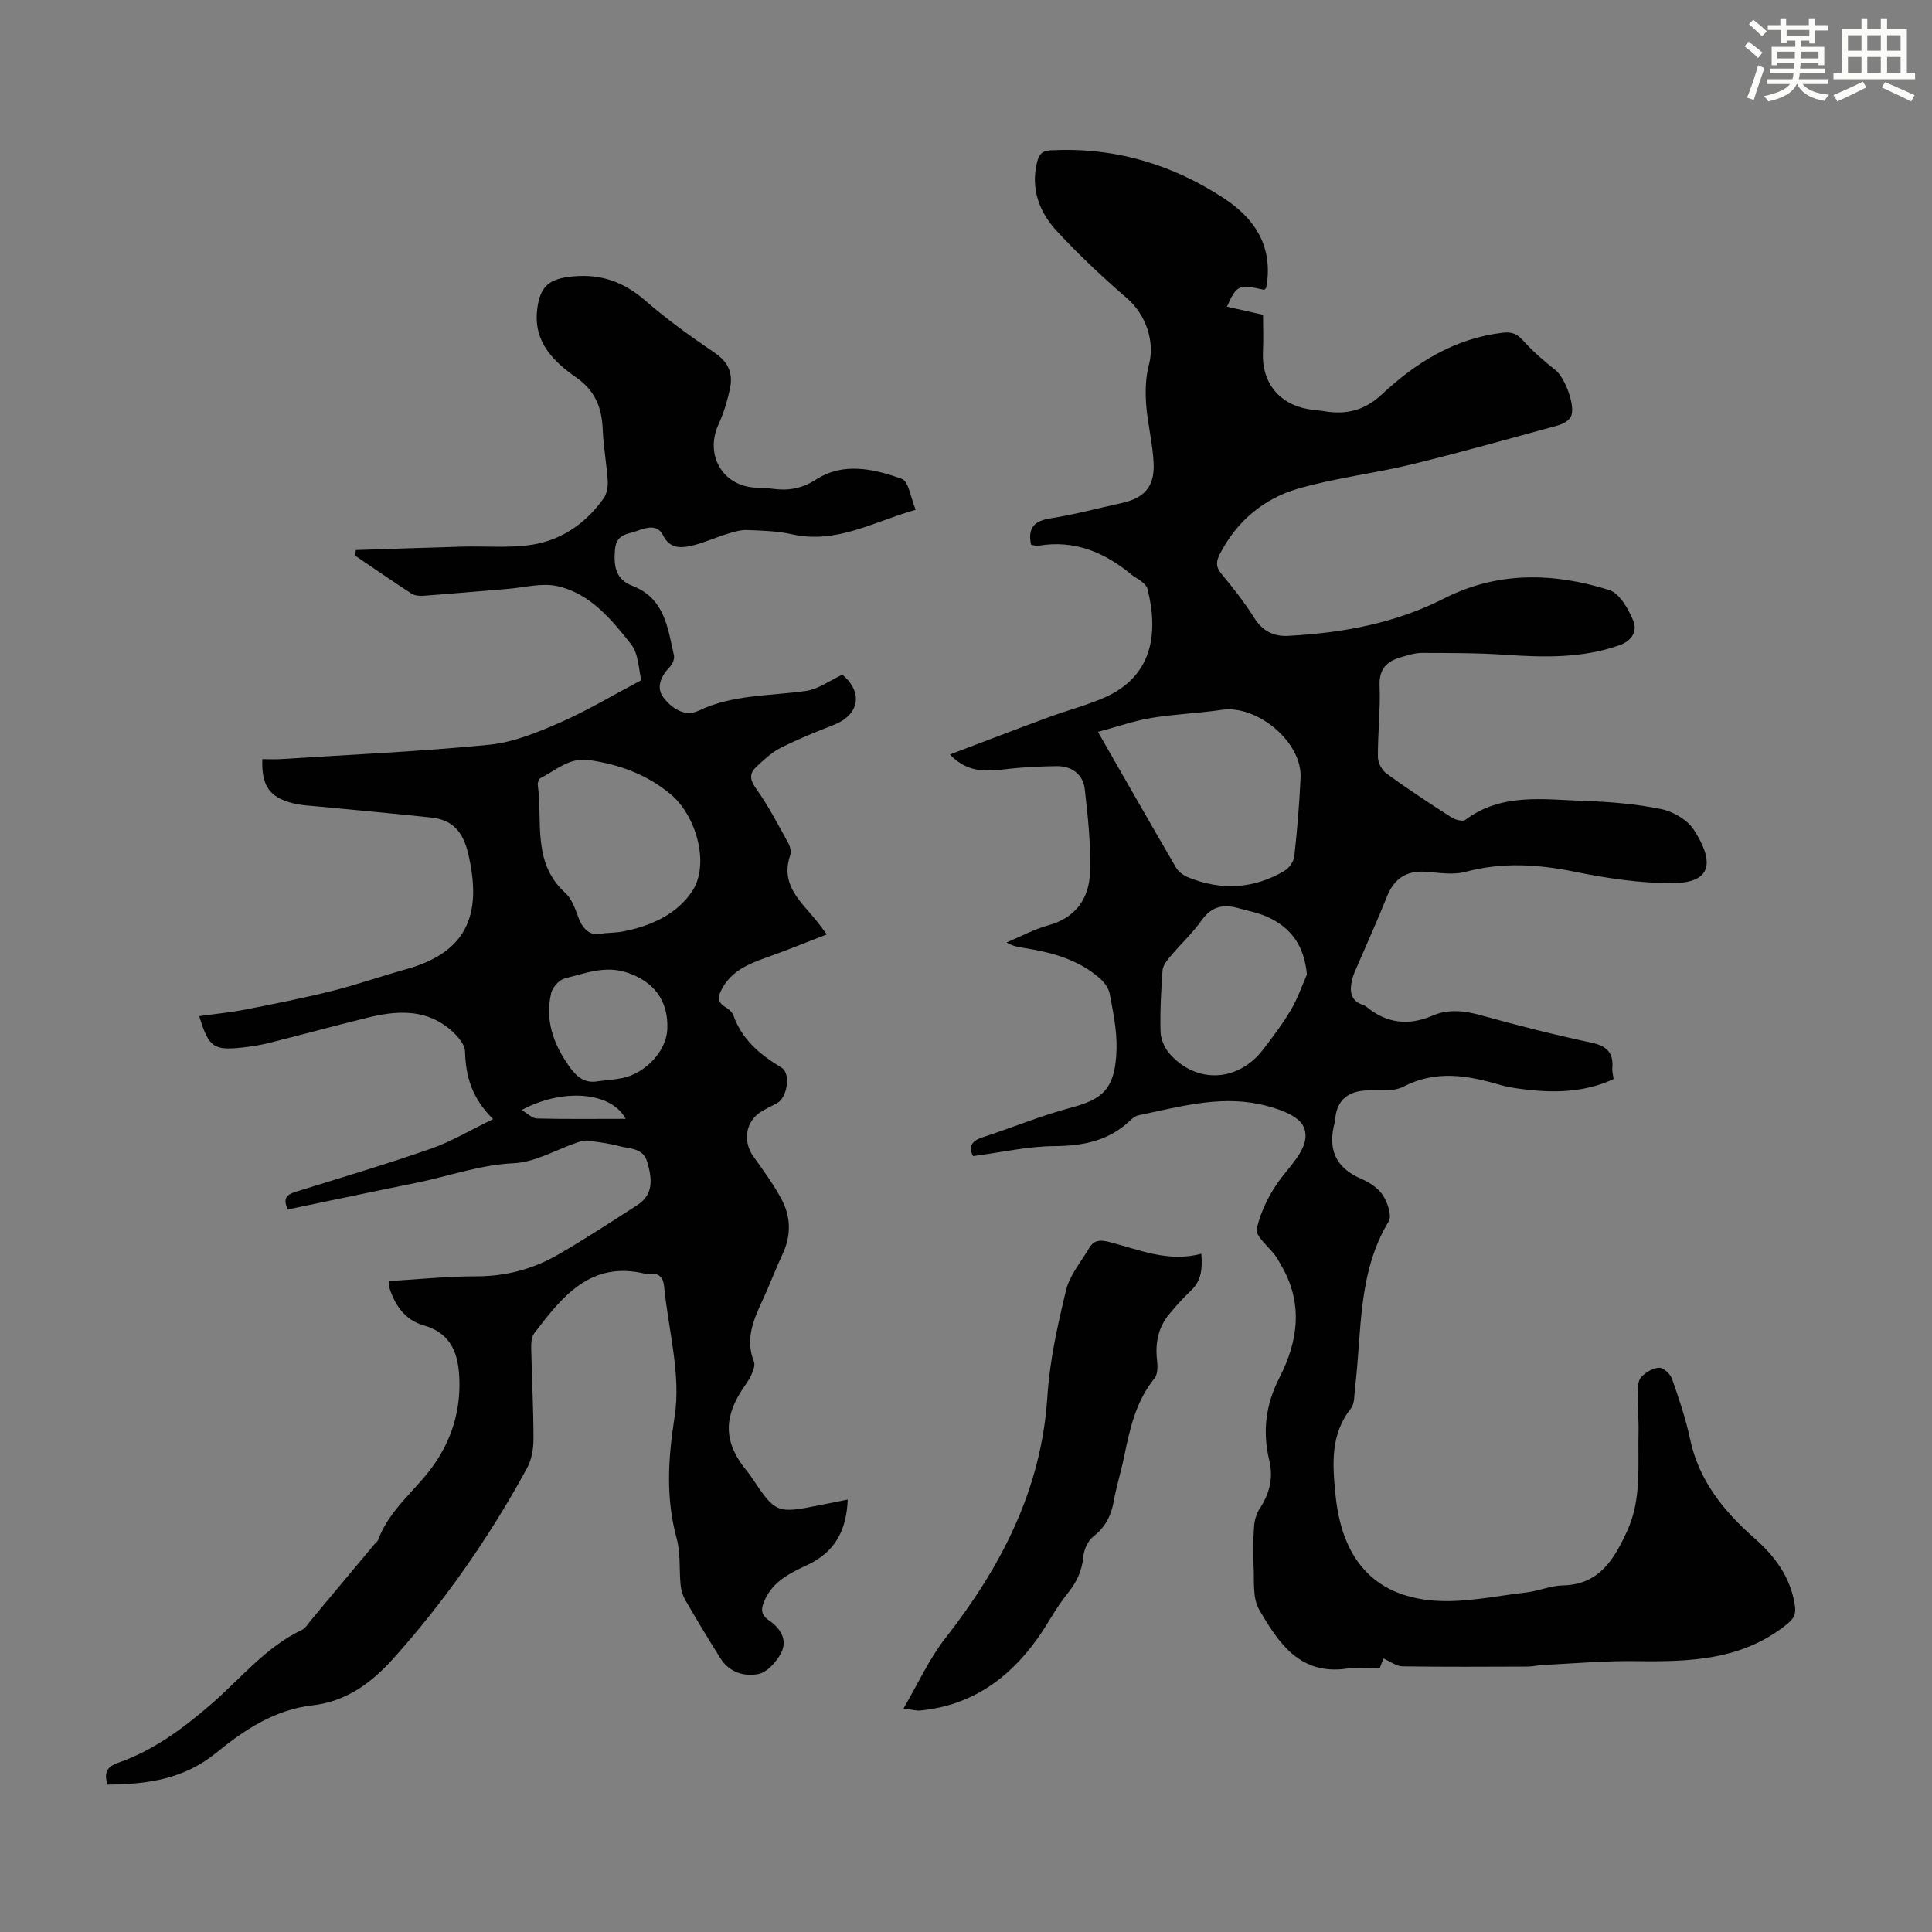 <svg enable-background="new 0 0 400 400" viewBox="0 0 400 400" xmlns="http://www.w3.org/2000/svg"><rect x="0" y="0" width="400" height="400" fill="#808080" stroke="none"/><path d="m361.2 9.6.8-1c.9.7 1.9 1.4 2.9 2.3l-.9 1.1c-1-1-2-1.8-2.8-2.4zm.5 10.6c.9-2.1 1.6-4.3 2.3-6.7.4.2.8.4 1.3.6-.7 2.1-1.5 4.3-2.2 6.6zm.4-15.2.9-.9c1 .8 2 1.6 2.8 2.4l-1 1c-.9-.9-1.8-1.7-2.7-2.5zm12.5-1.2h1.2v1.4h2.7v1.1h-2.7v2.7h-1.2v-.6h-1.8v1.3h4.9v3.8h-1.2v-.5h-3.7c0 .4-.1.9-.1 1.2h5.1v1h-5.2c0 .5-.1.9-.2 1.2h6v1h-5.2c1.1 1.3 2.9 2 5.5 2.2-.4.4-.7.8-.9 1.3-2.9-.5-4.8-1.6-5.7-3.5h-.1c-.8 1.7-2.7 2.9-5.9 3.6-.2-.4-.6-.8-.9-1.1 2.8-.6 4.6-1.4 5.4-2.5h-4.8v-1h5.3c.1-.3.2-.7.2-1.2h-4.9v-1h5c0-.4 0-.8.1-1.2h-3.5v.5h-1.2v-3.8h4.9v-1.3h-1.8v.5h-1.2v-2.7h-2.7v-1h2.6v-1.4h1.2v1.4h4.7v-1.4zm-6.6 8.3h3.6c0-.4 0-.9 0-1.4h-3.6zm1.9-4.6h4.7v-1.3h-4.7zm6.6 3.2h-3.7v1.4h3.7z" fill="#fbfcfa"/><path d="m385.3 3.8h1.3v2.2h2.8v-2.2h1.3v2.2h4.1v9.1h1.7v1.3h-16.9v-1.3h1.7v-9.1h4.1v-2.2zm.4 13.1.7 1.2c-1.8.9-3.8 1.9-6 2.9-.2-.4-.5-.8-.8-1.3 2.3-1 4.3-1.9 6.1-2.8zm-3.1-6.4h2.8v-3.2h-2.8zm0 4.6h2.8v-3.3h-2.8zm4-4.6h2.8v-3.2h-2.8zm0 4.6h2.8v-3.3h-2.8zm3.7 1.9c2.1.9 4.1 1.8 6.1 2.7l-.7 1.3c-2.2-1.1-4.2-2-6.1-2.9zm3.2-9.7h-2.8v3.2h2.8zm-2.8 7.8h2.8v-3.3h-2.8z" fill="#fbfcfa"/><g fill="#010102"><path d="m201.47 239.36c-1.07-2-.27-3.17 2.04-3.92 6.05-1.97 11.96-4.44 18.09-6.07 6.53-1.74 9.39-3.7 9.57-12.36.08-3.75-.73-7.55-1.42-11.28-.22-1.17-1.15-2.4-2.09-3.22-4.47-3.89-9.97-5.35-15.66-6.25-1.18-.19-2.36-.37-3.6-1.13 2.86-1.2 5.64-2.73 8.61-3.54 5.71-1.57 8.48-5.57 8.66-10.95.2-5.73-.42-11.52-1.08-17.24-.36-3.12-2.7-4.83-5.9-4.78-3.22.05-6.46.19-9.66.54-4.23.47-8.43 1.2-12.36-2.95 7.03-2.66 13.64-5.21 20.28-7.66 3.87-1.43 7.91-2.47 11.68-4.12 10.61-4.64 11.04-14.21 8.93-22.57-.14-.57-.74-1.07-1.23-1.48-.59-.5-1.35-.82-1.94-1.31-5.63-4.69-11.88-7.35-19.38-6.09-.51.09-1.08-.13-1.54-.19-.71-3.43.58-4.94 4-5.47 4.96-.77 9.83-2.09 14.75-3.17 4.64-1.02 6.82-3.33 6.63-8.13-.16-4.11-1.25-8.17-1.55-12.28-.19-2.72-.13-5.6.57-8.21 1.29-4.81-.64-10.42-4.54-13.78-5.06-4.37-9.97-8.98-14.51-13.89-3.61-3.89-5.46-8.69-4.12-14.22.37-1.55.92-2.42 2.84-2.52 13.09-.68 25 2.81 35.89 9.95 6.12 4.02 9.81 9.42 8.94 17.13-.05.44-.11.89-.22 1.32-.05.19-.27.33-.41.49-5.29-1.19-5.66-1.05-7.72 3.48 2.57.58 4.99 1.13 7.48 1.69 0 2 .11 4.89-.02 7.77-.28 6.1 3.18 10.61 9.17 11.72 1.21.22 2.44.29 3.66.49 4.55.74 8.28-.22 11.87-3.58 7.03-6.57 15.07-11.54 24.99-12.7 1.89-.22 2.99.28 4.26 1.71 1.98 2.23 4.29 4.19 6.63 6.05 1.96 1.56 4.27 7.62 3.14 9.68-.46.84-1.67 1.49-2.67 1.76-10.11 2.77-20.2 5.61-30.37 8.09-7.79 1.89-15.85 2.79-23.53 5.04-7.04 2.07-12.55 6.7-16.04 13.43-.82 1.58-.93 2.7.3 4.17 2.42 2.93 4.8 5.93 6.81 9.15 1.7 2.72 4.06 3.84 6.96 3.69 11.22-.61 22.12-2.55 32.28-7.73 11.11-5.66 22.72-5.39 34.23-1.76 2.15.68 3.95 3.89 4.97 6.32.87 2.06-.12 4.15-2.88 5.12-7.71 2.71-15.57 2.51-23.54 1.97-5.77-.4-11.58-.37-17.38-.39-1.42 0-2.86.49-4.25.88-2.96.84-4.6 2.4-4.46 5.94.2 4.9-.39 9.84-.35 14.76.01 1.17.85 2.73 1.81 3.42 4.34 3.15 8.83 6.11 13.35 9.01.8.52 2.38.97 2.93.56 7.53-5.64 16.19-4.21 24.58-3.93 5.35.18 10.75.62 15.97 1.69 2.49.51 5.44 2.22 6.78 4.3 3.76 5.85 4.56 11.04-4.59 11.04-6.63 0-13.34-1-19.86-2.32-7.69-1.57-15.16-2.09-22.84-.02-2.59.7-5.55.16-8.32-.02-3.9-.27-6.46 1.44-7.91 5.08-1.88 4.73-4 9.37-6 14.05-.44 1.03-.95 2.04-1.21 3.11-.57 2.33-.49 4.46 2.32 5.37.21.07.42.18.59.32 4.17 3.45 8.72 4.01 13.67 1.87 3.35-1.44 6.64-1.04 10.11-.08 7.53 2.1 15.13 4.02 22.77 5.65 3.21.68 4.67 2.05 4.38 5.3-.06.65.15 1.32.26 2.25-5.87 2.72-12.02 2.91-18.28 2.15-1.77-.21-3.57-.46-5.28-.96-6.72-1.98-13.24-3.1-20 .4-2.28 1.18-5.5.52-8.27.81-3.47.36-5.49 2.26-5.79 5.82-.02.22-.03.45-.09.67-1.51 5.5.04 9.46 5.53 11.79 1.69.72 3.49 1.93 4.45 3.42s1.87 4.2 1.16 5.39c-6.47 10.72-5.52 22.82-6.96 34.48-.18 1.43-.04 3.19-.83 4.19-4.3 5.45-3.84 11.56-3.21 17.89 1.29 13.11 7.75 20.87 20.2 21.92 6.35.53 12.88-.95 19.31-1.68 2.54-.29 5.03-1.41 7.55-1.46 7.64-.16 10.69-5.52 13.35-11.33 3-6.54 2.16-13.59 2.33-20.49.06-2.57-.21-5.14-.18-7.72.01-1.2.01-2.73.69-3.52.89-1.03 2.43-1.93 3.74-2.01.87-.05 2.32 1.27 2.67 2.27 1.45 4.1 2.85 8.26 3.75 12.51 1.82 8.56 6.94 14.89 13.24 20.44 4.34 3.82 7.58 8.12 8.46 14.02.27 1.8-.21 2.71-1.64 3.86-9.31 7.53-20.25 7.81-31.44 7.65-6.33-.09-12.67.49-19 .79-1.11.05-2.22.34-3.33.34-8.62.03-17.24.08-25.85-.05-1.25-.02-2.48-1-3.92-1.63-.03.08-.42 1.09-.78 2.03-2.27 0-4.53-.28-6.7.05-9.85 1.48-14.28-5.36-18.27-12.23-1.38-2.37-.97-5.85-1.13-8.84-.15-2.79-.1-5.6.1-8.39.09-1.26.48-2.64 1.17-3.68 2.04-3.07 2.84-6.35 1.98-9.9-1.46-6.03-.75-11.65 2.11-17.21 3.93-7.65 4.92-15.52.28-23.35-.34-.57-.63-1.18-1.02-1.72-1.41-1.95-4.34-4.23-3.98-5.74.89-3.77 2.78-7.56 5.18-10.65 2.54-3.27 6.13-6.83 4.53-10.45-1.1-2.5-5.91-4.02-9.32-4.72-8.41-1.72-16.63.63-24.83 2.33-.62.13-1.24.57-1.7 1.02-4.4 4.26-9.7 5.31-15.69 5.37-5.54.03-11.04 1.29-16.89 2.07zm25.85-87.83c5.81 10.13 10.94 19.15 16.17 28.1.51.87 1.54 1.62 2.5 2.01 6.84 2.79 13.55 2.42 19.93-1.33.97-.57 1.93-1.92 2.05-3.01.6-5.43 1.06-10.89 1.3-16.35.32-7.3-8.98-15.07-16.29-13.99-4.85.72-9.78.88-14.61 1.68-3.55.59-6.97 1.8-11.05 2.89zm43.26 50.24c-.53-5.91-3.24-9.7-8.17-11.93-1.91-.86-4.03-1.26-6.07-1.83-3.06-.86-5.5-.35-7.52 2.49-1.93 2.72-4.43 5.03-6.58 7.59-.69.82-1.48 1.85-1.55 2.84-.3 4.23-.53 8.47-.41 12.7.05 1.54.83 3.34 1.86 4.52 5.54 6.3 14.17 5.89 19.33-.81 2.04-2.65 4.08-5.34 5.78-8.22 1.38-2.29 2.24-4.89 3.33-7.35z"/><path d="m22.27 369.48c-.83-2.53-.04-3.75 2.22-4.53 7.3-2.55 13.36-7.06 19.17-12.07 6.15-5.3 11.3-11.84 18.87-15.44.74-.35 1.24-1.26 1.81-1.94 4.37-5.22 8.73-10.46 13.1-15.69.29-.34.72-.63.86-1.02 2.34-6.39 7.96-10.34 11.66-15.71 3.52-5.1 5.29-10.82 5.16-17.05-.11-5.33-1.41-9.9-7.38-11.62-4.04-1.16-6.08-4.33-7.24-8.16-.06-.19.04-.42.1-1.02 5.92-.35 11.92-.99 17.91-.98 6.13.01 11.77-1.46 16.97-4.46 5.6-3.23 11.02-6.78 16.45-10.28 3.5-2.26 3.06-5.56 2.07-8.95-.86-2.94-3.57-2.67-5.71-3.25-2.15-.58-4.39-.86-6.6-1.15-.7-.09-1.47.14-2.16.37-4.39 1.49-8.71 4.09-13.15 4.3-7.07.33-13.53 2.72-20.28 4.08-8.85 1.78-17.68 3.66-26.51 5.49-1.35-2.8.36-3.26 2.2-3.83 9.17-2.85 18.39-5.59 27.46-8.76 4.23-1.48 8.15-3.84 12.84-6.11-4.43-4.38-5.67-8.86-5.81-14-.05-1.76-2.11-3.86-3.77-5.11-5-3.76-10.72-3.29-16.4-1.9-6.83 1.68-13.62 3.54-20.45 5.25-1.73.43-3.51.71-5.28.91-6.16.71-7.16.01-9.13-6.47 3.2-.45 6.36-.75 9.47-1.35 6.01-1.18 12.02-2.37 17.96-3.85 5.19-1.3 10.26-3.08 15.42-4.52 12.15-3.38 15.96-10.85 12.81-24.01-1.06-4.44-3.21-6.91-7.57-7.38-7.65-.83-15.31-1.49-22.96-2.25-1.99-.2-4.04-.26-5.96-.77-4.68-1.24-6.29-3.64-6.11-9.08 1.27 0 2.56.07 3.85-.01 14.38-.92 28.8-1.56 43.13-2.97 4.98-.49 9.94-2.54 14.6-4.57 5.58-2.43 10.84-5.6 16.89-8.8-.56-2.14-.54-5.44-2.13-7.45-4.08-5.15-8.47-10.51-15.26-12.02-3.24-.72-6.87.3-10.33.58-5.79.47-11.58.99-17.38 1.42-.83.06-1.85-.03-2.51-.47-3.92-2.54-7.76-5.21-11.63-7.83.04-.39.08-.78.12-1.17 7.37-.24 14.73-.51 22.1-.71 4.46-.12 8.96.26 13.37-.25 6.65-.76 11.94-4.28 15.82-9.71.68-.95.95-2.44.87-3.65-.22-3.54-.89-7.06-1.03-10.6-.18-4.51-1.53-8.04-5.48-10.8-4.73-3.31-8.87-7.33-8.1-14.03.57-4.97 2.57-6.47 7.49-6.91 5.85-.52 10.51 1.19 14.91 5.02 4.54 3.96 9.49 7.49 14.48 10.89 2.72 1.86 3.66 4.19 3.08 7.11-.52 2.59-1.3 5.2-2.4 7.6-2.9 6.33.82 12.82 7.69 13.12 1.12.05 2.24.07 3.35.22 3.28.46 6.12.05 9.13-1.89 5.68-3.67 11.97-2.22 17.77-.15 1.43.51 1.83 3.93 2.87 6.4-8.71 2.46-16.38 7.15-25.59 5.08-3.03-.68-6.22-.77-9.34-.88-1.38-.05-2.81.4-4.15.82-2.55.78-5.01 1.94-7.61 2.49-2.14.46-4.3.43-5.61-2.22-1.16-2.34-3.44-1.63-5.35-.92-1.93.72-4.32.57-4.6 3.86-.3 3.5.12 6.18 3.64 7.54 6.64 2.56 7.28 8.69 8.57 14.4.15.68-.29 1.75-.81 2.3-1.8 1.87-2.96 4.22-1.44 6.3 1.62 2.21 4.41 4.23 7.3 2.85 7.12-3.41 14.79-3.04 22.27-4.11 2.62-.38 5.02-2.2 7.54-3.36 4.36 3.65 3.53 8.31-1.76 10.38-3.74 1.46-7.48 2.98-11.06 4.79-1.85.93-3.43 2.46-4.97 3.89-1.51 1.4-1.38 2.69-.05 4.55 2.5 3.49 4.49 7.37 6.59 11.14.41.74.72 1.86.47 2.59-2.17 6.21 2.27 9.68 5.48 13.67.55.69 1.07 1.41 2.08 2.76-4.37 1.69-8.42 3.34-12.54 4.8-3.64 1.29-7.09 2.72-9.1 6.35-.87 1.58-1.17 2.84.68 3.92.65.38 1.38 1 1.61 1.66 1.79 5.05 5.53 8.18 9.96 10.84 1.99 1.19 1.23 6.21-.91 7.37-1.27.69-2.64 1.26-3.79 2.11-2.82 2.08-3.19 6.01-1.14 8.88 2.07 2.9 4.2 5.79 5.87 8.92 1.93 3.61 2.01 7.46.22 11.3-1.51 3.24-2.76 6.6-4.27 9.84-1.85 3.99-3.48 7.93-1.68 12.46.3.75-.16 1.94-.55 2.79-.5 1.11-1.29 2.09-1.95 3.12-3.91 6.08-3.59 11.14 1.07 16.76.36.43.68.88.99 1.35 4.92 7.36 5.19 7.48 13.97 5.72 1.94-.39 3.87-.78 5.89-1.18-.24 6.25-2.55 10.8-8.25 13.49-3.5 1.65-7.16 3.34-8.9 7.26-.73 1.64-1.07 2.96.87 4.28 2.35 1.6 3.97 4.08 2.4 6.91-.98 1.75-2.81 3.81-4.57 4.17-2.92.6-6.04-.31-7.86-3.18-2.51-3.97-4.92-8-7.28-12.06-.54-.93-.89-2.05-1-3.12-.33-3.23.02-6.61-.82-9.68-2.3-8.47-1.78-16.55-.42-25.29 1.35-8.65-1.31-17.93-2.19-26.94-.19-1.91-1.14-2.82-3.1-2.56-.22.03-.46.05-.67 0-11.4-2.86-17.31 4.69-23.12 12.3-.58.77-.64 2.09-.62 3.14.13 6.26.48 12.53.47 18.79 0 2.02-.4 4.28-1.36 6.03-7.69 14.08-16.78 27.21-27.49 39.19-4.58 5.13-9.8 9.07-16.94 9.88-7.77.88-14.12 5.1-19.88 9.81-6.72 5.48-14.26 6.53-22.51 6.59zm102.79-176.26c1.61-.14 2.75-.14 3.84-.35 5.78-1.11 11.24-3.55 14.41-8.35 3.71-5.6.84-15.72-4.54-20.15-4.9-4.03-10.55-6.11-16.79-7-4.16-.6-6.87 2.13-10.09 3.73-.35.17-.61.97-.55 1.43 1.03 7.64-1.2 16.08 5.68 22.32 1.32 1.2 2.05 3.21 2.68 4.97 1.04 2.91 2.81 4.15 5.36 3.4zm-1.19 30.63c1.66-.21 3.34-.32 4.97-.65 4.88-1 9.13-5.66 9.32-10.08.26-5.9-2.72-9.9-8.39-11.78-4.5-1.49-8.62.19-12.79 1.21-1.15.28-2.55 1.78-2.84 2.97-1.36 5.58.4 10.54 3.62 15.14 1.53 2.18 3.2 3.75 6.11 3.19zm5.67 7.79c-3.12-5.79-13.33-6.27-21.54-1.82 1.24.72 2.18 1.72 3.14 1.75 5.87.15 11.76.07 18.4.07z"/><path d="m187.06 353.73c3.05-5.22 5.3-10.25 8.6-14.47 11.6-14.85 19.96-30.84 21.19-50.12.47-7.41 2.12-14.8 3.87-22.04.75-3.11 3.11-5.85 4.8-8.73.92-1.57 2.15-1.72 3.97-1.27 6.23 1.56 12.31 4.34 19.23 2.47.25 3.09.04 5.56-2.13 7.62-1.62 1.54-3.13 3.21-4.55 4.94-2.26 2.74-2.88 5.94-2.49 9.45.14 1.24.18 2.92-.51 3.77-3.91 4.81-5.13 10.55-6.33 16.37-.63 3.06-1.59 6.07-2.13 9.14-.53 3-1.76 5.34-4.23 7.27-1.14.89-1.95 2.76-2.08 4.26-.28 3.06-1.51 5.41-3.42 7.76-2.29 2.83-3.95 6.16-6.08 9.13-5.97 8.35-13.75 13.85-24.24 14.86-.78.08-1.57-.17-3.47-.41z"/></g></svg>